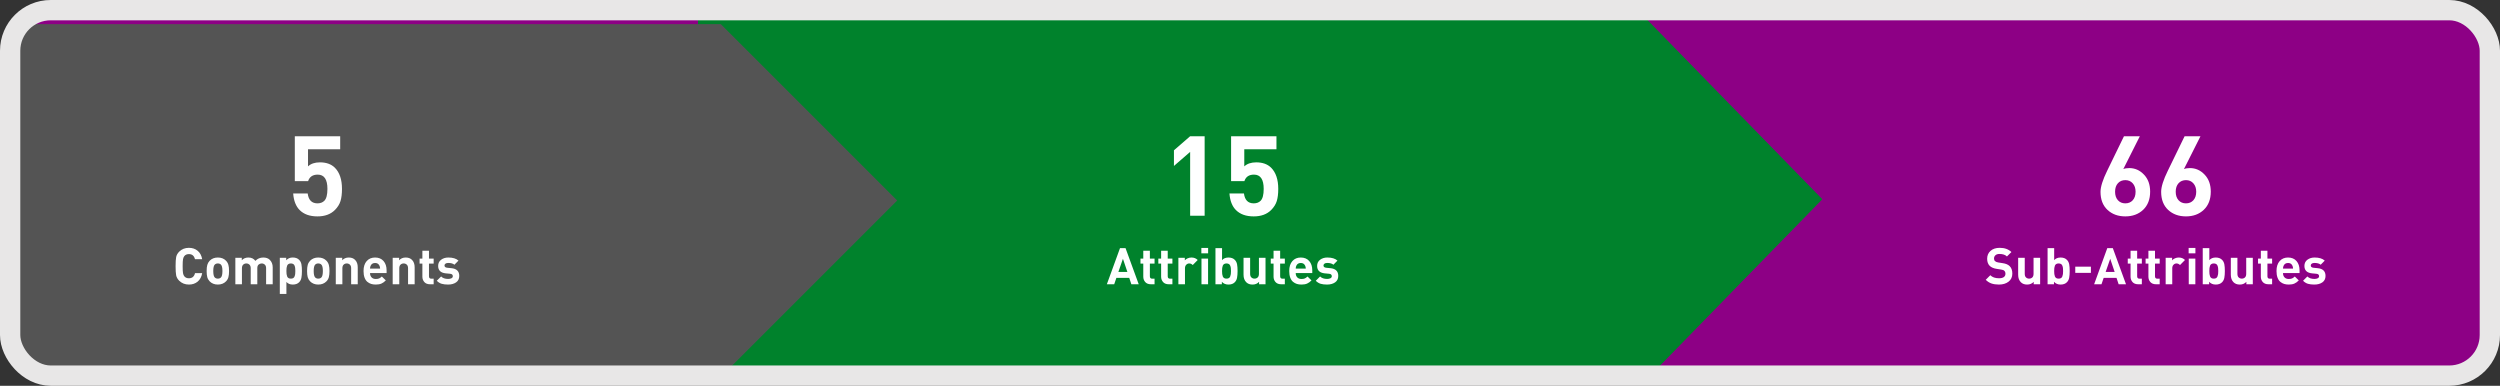 <svg width="985" height="152" viewBox="0 0 985 152" fill="none" xmlns="http://www.w3.org/2000/svg">
<rect x="0" y="0" width="985" height="152" fill="#333333" stroke="none"/>
<g clip-path="url(#clip0_426_57)">
<rect x="4" y="4" width="977" height="144" rx="16" fill="#8D0085"/>
<path d="M629.907 -11.789H275V168.789H629.907L718 78.5L629.907 -11.789Z" fill="#00822C"/>
<path d="M284 9.5H4V148.5H284L353.5 79L284 9.5Z" fill="#545454"/>
<path d="M115.514 76.234H121.229C121.558 78.812 122.833 80.109 125.053 80.123C126.199 80.123 127.108 79.787 127.781 79.113C128.598 78.297 129.006 76.736 129.006 74.43C129.006 70.677 127.731 68.801 125.182 68.801C123.219 68.801 121.959 69.653 121.4 71.357H116.158V53.676H134.033V58.81H121.357V65.557C122.475 64.497 124.043 63.967 126.062 63.967C128.555 63.967 130.51 64.669 131.928 66.072C133.804 67.949 134.742 70.734 134.742 74.43C134.742 76.335 134.549 77.924 134.162 79.199C133.775 80.46 133.045 81.634 131.971 82.723C130.266 84.427 127.96 85.272 125.053 85.258C122.059 85.258 119.732 84.427 118.07 82.766C116.581 81.276 115.729 79.099 115.514 76.234Z" fill="white"/>
<path d="M69.406 108.475C69.257 107.693 69.182 106.495 69.182 104.881C69.182 103.266 69.257 102.068 69.406 101.287C69.562 100.506 69.966 99.79 70.617 99.139C71.639 98.143 72.902 97.644 74.406 97.644C74.419 97.644 74.429 97.644 74.436 97.644C75.796 97.644 76.942 98.032 77.873 98.807C78.811 99.575 79.406 100.685 79.66 102.137H76.818C76.499 100.789 75.705 100.115 74.436 100.115C73.674 100.115 73.081 100.363 72.658 100.857C72.391 101.163 72.209 101.58 72.111 102.107C72.014 102.635 71.965 103.559 71.965 104.881C71.965 106.202 72.014 107.127 72.111 107.654C72.209 108.175 72.391 108.592 72.658 108.904C73.081 109.393 73.664 109.637 74.406 109.637C74.413 109.637 74.422 109.637 74.436 109.637C75.718 109.637 76.519 108.963 76.838 107.615H79.66C79.406 109.067 78.811 110.18 77.873 110.955C76.942 111.73 75.796 112.117 74.436 112.117C72.919 112.117 71.646 111.619 70.617 110.623C69.966 109.972 69.562 109.256 69.406 108.475ZM81.662 109.188C81.499 108.569 81.418 107.768 81.418 106.785C81.418 105.796 81.503 104.995 81.672 104.383C81.841 103.771 82.15 103.224 82.6 102.742C83.426 101.889 84.501 101.463 85.822 101.463C87.183 101.463 88.264 101.889 89.064 102.742C89.52 103.224 89.829 103.771 89.992 104.383C90.162 104.988 90.246 105.786 90.246 106.775C90.246 107.778 90.162 108.592 89.992 109.217C89.823 109.835 89.514 110.376 89.064 110.838C88.238 111.691 87.157 112.117 85.822 112.117C84.501 112.117 83.426 111.691 82.6 110.838C82.144 110.356 81.831 109.806 81.662 109.188ZM84.025 106.775C84.025 108.084 84.224 108.934 84.621 109.324C84.927 109.63 85.328 109.783 85.822 109.783C86.33 109.783 86.737 109.63 87.043 109.324C87.44 108.934 87.639 108.084 87.639 106.775C87.639 105.48 87.44 104.64 87.043 104.256C86.737 103.95 86.33 103.797 85.822 103.797C85.328 103.797 84.927 103.95 84.621 104.256C84.224 104.64 84.025 105.48 84.025 106.775ZM92.727 112V101.58H95.266V102.537C95.949 101.821 96.805 101.463 97.834 101.463C97.841 101.463 97.85 101.463 97.863 101.463C99.061 101.463 99.979 101.902 100.617 102.781C101.457 101.902 102.499 101.463 103.742 101.463C104.836 101.463 105.689 101.769 106.301 102.381C107.062 103.143 107.443 104.129 107.443 105.34V112H104.846V105.701C104.846 105.05 104.673 104.572 104.328 104.266C103.99 103.953 103.586 103.797 103.117 103.797C102.655 103.797 102.248 103.947 101.896 104.246C101.551 104.546 101.379 105.011 101.379 105.643V112H98.781V105.701C98.781 105.05 98.612 104.572 98.273 104.266C97.935 103.953 97.531 103.797 97.062 103.797C96.581 103.797 96.171 103.953 95.832 104.266C95.493 104.572 95.324 105.05 95.324 105.701V112H92.727ZM110.246 115.818V101.58H112.766V102.557C113.417 101.821 114.279 101.453 115.354 101.453C115.354 101.453 115.357 101.453 115.363 101.453C116.444 101.46 117.284 101.775 117.883 102.4C118.339 102.869 118.632 103.449 118.762 104.139C118.892 104.829 118.957 105.708 118.957 106.775C118.957 107.856 118.889 108.745 118.752 109.441C118.622 110.132 118.332 110.711 117.883 111.18C117.284 111.805 116.444 112.117 115.363 112.117C114.283 112.117 113.443 111.772 112.844 111.082V115.818H110.246ZM112.902 105.594C112.863 105.906 112.844 106.303 112.844 106.785C112.844 107.26 112.863 107.654 112.902 107.967C112.941 108.279 113.016 108.589 113.127 108.895C113.244 109.194 113.426 109.419 113.674 109.568C113.921 109.712 114.23 109.783 114.602 109.783C114.973 109.783 115.282 109.712 115.529 109.568C115.777 109.419 115.956 109.194 116.066 108.895C116.184 108.589 116.262 108.279 116.301 107.967C116.34 107.654 116.359 107.26 116.359 106.785C116.359 106.303 116.34 105.906 116.301 105.594C116.262 105.275 116.184 104.969 116.066 104.676C115.956 104.383 115.777 104.165 115.529 104.021C115.282 103.872 114.973 103.797 114.602 103.797C114.23 103.797 113.921 103.872 113.674 104.021C113.426 104.165 113.244 104.383 113.127 104.676C113.016 104.969 112.941 105.275 112.902 105.594ZM121.232 109.188C121.07 108.569 120.988 107.768 120.988 106.785C120.988 105.796 121.073 104.995 121.242 104.383C121.411 103.771 121.721 103.224 122.17 102.742C122.997 101.889 124.071 101.463 125.393 101.463C126.753 101.463 127.834 101.889 128.635 102.742C129.09 103.224 129.4 103.771 129.562 104.383C129.732 104.988 129.816 105.786 129.816 106.775C129.816 107.778 129.732 108.592 129.562 109.217C129.393 109.835 129.084 110.376 128.635 110.838C127.808 111.691 126.727 112.117 125.393 112.117C124.071 112.117 122.997 111.691 122.17 110.838C121.714 110.356 121.402 109.806 121.232 109.188ZM123.596 106.775C123.596 108.084 123.794 108.934 124.191 109.324C124.497 109.63 124.898 109.783 125.393 109.783C125.9 109.783 126.307 109.63 126.613 109.324C127.01 108.934 127.209 108.084 127.209 106.775C127.209 105.48 127.01 104.64 126.613 104.256C126.307 103.95 125.9 103.797 125.393 103.797C124.898 103.797 124.497 103.95 124.191 104.256C123.794 104.64 123.596 105.48 123.596 106.775ZM132.297 112V101.58H134.836V102.537C135.507 101.821 136.363 101.463 137.404 101.463C137.411 101.463 137.421 101.463 137.434 101.463C138.462 101.463 139.283 101.769 139.895 102.381C140.604 103.09 140.956 104.077 140.949 105.34V112H138.352V105.701C138.352 105.05 138.182 104.572 137.844 104.266C137.505 103.953 137.102 103.797 136.633 103.797C136.151 103.797 135.741 103.953 135.402 104.266C135.064 104.572 134.895 105.05 134.895 105.701V112H132.297ZM143.234 106.775C143.234 105.109 143.648 103.807 144.475 102.869C145.301 101.932 146.402 101.463 147.775 101.463C149.201 101.463 150.314 101.925 151.115 102.85C151.916 103.774 152.316 104.992 152.316 106.502V107.596H145.793C145.793 108.286 145.992 108.846 146.389 109.275C146.792 109.705 147.355 109.92 148.078 109.92C148.612 109.92 149.048 109.845 149.387 109.695C149.725 109.539 150.077 109.288 150.441 108.943L152.014 110.477C151.454 111.049 150.878 111.466 150.285 111.727C149.693 111.987 148.951 112.117 148.059 112.117C147.395 112.117 146.792 112.036 146.252 111.873C145.712 111.704 145.207 111.427 144.738 111.043C144.27 110.652 143.902 110.099 143.635 109.383C143.368 108.66 143.234 107.791 143.234 106.775ZM145.793 105.818H149.758C149.745 105.363 149.663 104.988 149.514 104.695C149.195 103.973 148.618 103.611 147.785 103.611C147.785 103.611 147.782 103.615 147.775 103.621C146.936 103.621 146.356 103.979 146.037 104.695C145.887 104.988 145.806 105.363 145.793 105.818ZM154.719 112V101.58H157.258V102.537C157.928 101.821 158.785 101.463 159.826 101.463C159.833 101.463 159.842 101.463 159.855 101.463C160.884 101.463 161.704 101.769 162.316 102.381C163.026 103.09 163.378 104.077 163.371 105.34V112H160.773V105.701C160.773 105.05 160.604 104.572 160.266 104.266C159.927 103.953 159.523 103.797 159.055 103.797C158.573 103.797 158.163 103.953 157.824 104.266C157.486 104.572 157.316 105.05 157.316 105.701V112H154.719ZM165.314 103.855V101.883H166.418V98.797H169.016V101.883H170.861V103.855H169.016V108.855C169.016 109.48 169.315 109.796 169.914 109.803H170.861V112H169.436C168.446 112 167.694 111.707 167.18 111.121C166.672 110.535 166.418 109.835 166.418 109.021V103.855H165.314ZM172.092 110.623L173.791 108.924C174.429 109.575 175.357 109.9 176.574 109.9C177.082 109.9 177.515 109.812 177.873 109.637C178.231 109.454 178.41 109.181 178.41 108.816C178.41 108.243 178.046 107.924 177.316 107.859L175.637 107.703C173.638 107.501 172.635 106.528 172.629 104.783C172.629 103.742 173.02 102.928 173.801 102.342C174.582 101.756 175.533 101.463 176.652 101.463C178.423 101.463 179.751 101.87 180.637 102.684L179.035 104.305C178.514 103.836 177.707 103.602 176.613 103.602C176.118 103.602 175.747 103.699 175.5 103.895C175.253 104.083 175.129 104.318 175.129 104.598C175.129 105.118 175.49 105.418 176.213 105.496L177.854 105.662C179.917 105.857 180.949 106.876 180.949 108.719C180.949 109.826 180.536 110.669 179.709 111.248C178.882 111.827 177.824 112.117 176.535 112.117C175.578 112.117 174.751 112.02 174.055 111.824C173.358 111.622 172.704 111.222 172.092 110.623Z" fill="white"/>
<path d="M462.533 65.385V59.219L468.914 53.676H474.629V85H468.914V59.842L462.533 65.385ZM484.404 76.234H490.119C490.449 78.812 491.723 80.109 493.943 80.123C495.089 80.123 495.999 79.787 496.672 79.113C497.488 78.297 497.896 76.736 497.896 74.43C497.896 70.677 496.622 68.801 494.072 68.801C492.11 68.801 490.85 69.653 490.291 71.357H485.049V53.676H502.924V58.81H490.248V65.557C491.365 64.497 492.934 63.967 494.953 63.967C497.445 63.967 499.4 64.669 500.818 66.072C502.695 67.949 503.633 70.734 503.633 74.43C503.633 76.335 503.439 77.924 503.053 79.199C502.666 80.46 501.936 81.634 500.861 82.723C499.157 84.427 496.851 85.272 493.943 85.258C490.95 85.258 488.622 84.427 486.961 82.766C485.471 81.276 484.619 79.099 484.404 76.234Z" fill="white"/>
<path d="M436.098 112L441.283 97.762H443.461L448.656 112H445.756L444.916 109.48H439.857L438.998 112H436.098ZM440.639 107.137H444.184L442.436 101.961L440.639 107.137ZM449.35 103.855V101.883H450.453V98.797H453.051V101.883H454.896V103.855H453.051V108.855C453.051 109.48 453.35 109.796 453.949 109.803H454.896V112H453.471C452.481 112 451.729 111.707 451.215 111.121C450.707 110.535 450.453 109.835 450.453 109.021V103.855H449.35ZM456.381 103.855V101.883H457.484V98.797H460.082V101.883H461.928V103.855H460.082V108.855C460.082 109.48 460.382 109.796 460.98 109.803H461.928V112H460.502C459.512 112 458.76 111.707 458.246 111.121C457.738 110.535 457.484 109.835 457.484 109.021V103.855H456.381ZM464.281 112V101.58H466.82V102.576C467.087 102.257 467.455 101.993 467.924 101.785C468.399 101.57 468.904 101.463 469.438 101.463C470.427 101.463 471.247 101.788 471.898 102.439L469.936 104.422C469.525 104.012 469.066 103.803 468.559 103.797C468.116 103.797 467.725 103.966 467.387 104.305C467.048 104.637 466.879 105.109 466.879 105.721V112H464.281ZM473.334 99.803V97.684H476V99.803H473.334ZM473.383 112V101.883H475.98V112H473.383ZM478.891 112V97.762H481.488V102.498C482.087 101.808 482.927 101.463 484.008 101.463C485.089 101.463 485.928 101.775 486.527 102.4C486.983 102.869 487.276 103.449 487.406 104.139C487.536 104.829 487.602 105.708 487.602 106.775C487.602 107.856 487.533 108.745 487.396 109.441C487.266 110.132 486.977 110.711 486.527 111.18C485.928 111.805 485.089 112.117 484.008 112.117C482.927 112.117 482.061 111.753 481.41 111.023V112H478.891ZM481.547 105.594C481.508 105.906 481.488 106.303 481.488 106.785C481.488 107.26 481.508 107.654 481.547 107.967C481.586 108.279 481.661 108.589 481.771 108.895C481.889 109.194 482.071 109.419 482.318 109.568C482.566 109.712 482.875 109.783 483.246 109.783C483.617 109.783 483.926 109.712 484.174 109.568C484.421 109.419 484.6 109.194 484.711 108.895C484.828 108.589 484.906 108.279 484.945 107.967C484.984 107.654 485.004 107.26 485.004 106.785C485.004 106.303 484.984 105.906 484.945 105.594C484.906 105.275 484.828 104.969 484.711 104.676C484.6 104.383 484.421 104.165 484.174 104.021C483.926 103.872 483.617 103.797 483.246 103.797C482.875 103.797 482.566 103.872 482.318 104.021C482.071 104.165 481.889 104.383 481.771 104.676C481.661 104.969 481.586 105.275 481.547 105.594ZM489.955 108.24V101.58H492.553V107.879C492.553 108.53 492.722 109.012 493.061 109.324C493.406 109.63 493.812 109.783 494.281 109.783C494.763 109.783 495.173 109.63 495.512 109.324C495.85 109.012 496.02 108.53 496.02 107.879V101.58H498.617V112H496.078V111.043C495.408 111.759 494.551 112.117 493.51 112.117C493.503 112.117 493.493 112.117 493.48 112.117C492.452 112.117 491.632 111.811 491.02 111.199C490.31 110.49 489.955 109.503 489.955 108.24ZM500.678 103.855V101.883H501.781V98.797H504.379V101.883H506.225V103.855H504.379V108.855C504.379 109.48 504.678 109.796 505.277 109.803H506.225V112H504.799C503.809 112 503.057 111.707 502.543 111.121C502.035 110.535 501.781 109.835 501.781 109.021V103.855H500.678ZM507.953 106.775C507.953 105.109 508.367 103.807 509.193 102.869C510.02 101.932 511.12 101.463 512.494 101.463C513.92 101.463 515.033 101.925 515.834 102.85C516.635 103.774 517.035 104.992 517.035 106.502V107.596H510.512C510.512 108.286 510.71 108.846 511.107 109.275C511.511 109.705 512.074 109.92 512.797 109.92C513.331 109.92 513.767 109.845 514.105 109.695C514.444 109.539 514.796 109.288 515.16 108.943L516.732 110.477C516.173 111.049 515.596 111.466 515.004 111.727C514.411 111.987 513.669 112.117 512.777 112.117C512.113 112.117 511.511 112.036 510.971 111.873C510.43 111.704 509.926 111.427 509.457 111.043C508.988 110.652 508.62 110.099 508.354 109.383C508.087 108.66 507.953 107.791 507.953 106.775ZM510.512 105.818H514.477C514.464 105.363 514.382 104.988 514.232 104.695C513.913 103.973 513.337 103.611 512.504 103.611C512.504 103.611 512.501 103.615 512.494 103.621C511.654 103.621 511.075 103.979 510.756 104.695C510.606 104.988 510.525 105.363 510.512 105.818ZM518.412 110.623L520.111 108.924C520.749 109.575 521.677 109.9 522.895 109.9C523.402 109.9 523.835 109.812 524.193 109.637C524.551 109.454 524.73 109.181 524.73 108.816C524.73 108.243 524.366 107.924 523.637 107.859L521.957 107.703C519.958 107.501 518.956 106.528 518.949 104.783C518.949 103.742 519.34 102.928 520.121 102.342C520.902 101.756 521.853 101.463 522.973 101.463C524.743 101.463 526.072 101.87 526.957 102.684L525.355 104.305C524.835 103.836 524.027 103.602 522.934 103.602C522.439 103.602 522.068 103.699 521.82 103.895C521.573 104.083 521.449 104.318 521.449 104.598C521.449 105.118 521.811 105.418 522.533 105.496L524.174 105.662C526.238 105.857 527.27 106.876 527.27 108.719C527.27 109.826 526.856 110.669 526.029 111.248C525.202 111.827 524.145 112.117 522.855 112.117C521.898 112.117 521.072 112.02 520.375 111.824C519.678 111.622 519.024 111.222 518.412 110.623Z" fill="white"/>
<path d="M827.605 75.59C827.605 73.599 828.486 70.813 830.248 67.232L836.844 53.676H843.096L836.586 66.609C837.23 66.352 838.011 66.223 838.928 66.223C841.162 66.223 843.089 67.075 844.707 68.779C846.34 70.469 847.156 72.711 847.156 75.504C847.156 78.526 846.24 80.911 844.406 82.658C842.573 84.391 840.231 85.258 837.381 85.258C834.531 85.258 832.189 84.406 830.355 82.701C828.522 80.982 827.605 78.612 827.605 75.59ZM834.459 72.195C833.714 73.012 833.342 74.129 833.342 75.547C833.342 76.951 833.714 78.068 834.459 78.898C835.204 79.715 836.178 80.123 837.381 80.123C838.584 80.123 839.558 79.715 840.303 78.898C841.048 78.068 841.42 76.951 841.42 75.547C841.42 74.172 841.048 73.069 840.303 72.238C839.558 71.393 838.584 70.971 837.381 70.971C836.178 70.971 835.204 71.379 834.459 72.195ZM851.496 75.59C851.496 73.599 852.377 70.813 854.139 67.232L860.734 53.676H866.986L860.477 66.609C861.121 66.352 861.902 66.223 862.818 66.223C865.053 66.223 866.979 67.075 868.598 68.779C870.23 70.469 871.047 72.711 871.047 75.504C871.047 78.526 870.13 80.911 868.297 82.658C866.464 84.391 864.122 85.258 861.271 85.258C858.421 85.258 856.079 84.406 854.246 82.701C852.413 80.982 851.496 78.612 851.496 75.59ZM858.35 72.195C857.605 73.012 857.232 74.129 857.232 75.547C857.232 76.951 857.605 78.068 858.35 78.898C859.094 79.715 860.068 80.123 861.271 80.123C862.475 80.123 863.449 79.715 864.193 78.898C864.938 78.068 865.311 76.951 865.311 75.547C865.311 74.172 864.938 73.069 864.193 72.238C863.449 71.393 862.475 70.971 861.271 70.971C860.068 70.971 859.094 71.379 858.35 72.195Z" fill="white"/>
<path d="M782.381 110.242L784.178 108.436C784.979 109.236 786.118 109.637 787.596 109.637C788.423 109.637 789.054 109.484 789.49 109.178C789.926 108.872 790.145 108.432 790.145 107.859C790.145 107.365 789.995 106.971 789.695 106.678C789.441 106.437 789.015 106.277 788.416 106.199L786.717 105.936C785.519 105.76 784.601 105.369 783.963 104.764C783.286 104.1 782.944 103.165 782.938 101.961C782.938 100.665 783.383 99.624 784.275 98.836C785.174 98.042 786.382 97.644 787.898 97.644C789.819 97.644 791.352 98.198 792.498 99.305L790.74 101.043C790.076 100.392 789.103 100.063 787.82 100.057C787.111 100.057 786.57 100.229 786.199 100.574C785.828 100.913 785.643 101.342 785.643 101.863C785.643 102.293 785.776 102.632 786.043 102.879C786.349 103.159 786.782 103.338 787.342 103.416L789.041 103.68C790.252 103.855 791.157 104.23 791.756 104.803C792.492 105.48 792.859 106.479 792.859 107.801C792.859 109.148 792.365 110.206 791.375 110.975C790.392 111.736 789.126 112.117 787.576 112.117C786.443 112.117 785.464 111.974 784.637 111.688C783.81 111.401 783.058 110.919 782.381 110.242ZM795.154 108.24V101.58H797.752V107.879C797.752 108.53 797.921 109.012 798.26 109.324C798.605 109.63 799.012 109.783 799.48 109.783C799.962 109.783 800.372 109.63 800.711 109.324C801.049 109.012 801.219 108.53 801.219 107.879V101.58H803.816V112H801.277V111.043C800.607 111.759 799.751 112.117 798.709 112.117C798.702 112.117 798.693 112.117 798.68 112.117C797.651 112.117 796.831 111.811 796.219 111.199C795.509 110.49 795.154 109.503 795.154 108.24ZM806.746 112V97.762H809.344V102.498C809.943 101.808 810.783 101.463 811.863 101.463C812.944 101.463 813.784 101.775 814.383 102.4C814.839 102.869 815.132 103.449 815.262 104.139C815.392 104.829 815.457 105.708 815.457 106.775C815.457 107.856 815.389 108.745 815.252 109.441C815.122 110.132 814.832 110.711 814.383 111.18C813.784 111.805 812.944 112.117 811.863 112.117C810.783 112.117 809.917 111.753 809.266 111.023V112H806.746ZM809.402 105.594C809.363 105.906 809.344 106.303 809.344 106.785C809.344 107.26 809.363 107.654 809.402 107.967C809.441 108.279 809.516 108.589 809.627 108.895C809.744 109.194 809.926 109.419 810.174 109.568C810.421 109.712 810.73 109.783 811.102 109.783C811.473 109.783 811.782 109.712 812.029 109.568C812.277 109.419 812.456 109.194 812.566 108.895C812.684 108.589 812.762 108.279 812.801 107.967C812.84 107.654 812.859 107.26 812.859 106.785C812.859 106.303 812.84 105.906 812.801 105.594C812.762 105.275 812.684 104.969 812.566 104.676C812.456 104.383 812.277 104.165 812.029 104.021C811.782 103.872 811.473 103.797 811.102 103.797C810.73 103.797 810.421 103.872 810.174 104.021C809.926 104.165 809.744 104.383 809.627 104.676C809.516 104.969 809.441 105.275 809.402 105.594ZM817.654 107.498V105.076H823.816V107.498H817.654ZM825.086 112L830.271 97.762H832.449L837.645 112H834.744L833.904 109.48H828.846L827.986 112H825.086ZM829.627 107.137H833.172L831.424 101.961L829.627 107.137ZM838.338 103.855V101.883H839.441V98.797H842.039V101.883H843.885V103.855H842.039V108.855C842.039 109.48 842.339 109.796 842.938 109.803H843.885V112H842.459C841.469 112 840.717 111.707 840.203 111.121C839.695 110.535 839.441 109.835 839.441 109.021V103.855H838.338ZM845.369 103.855V101.883H846.473V98.797H849.07V101.883H850.916V103.855H849.07V108.855C849.07 109.48 849.37 109.796 849.969 109.803H850.916V112H849.49C848.501 112 847.749 111.707 847.234 111.121C846.727 110.535 846.473 109.835 846.473 109.021V103.855H845.369ZM853.27 112V101.58H855.809V102.576C856.076 102.257 856.443 101.993 856.912 101.785C857.387 101.57 857.892 101.463 858.426 101.463C859.415 101.463 860.236 101.788 860.887 102.439L858.924 104.422C858.514 104.012 858.055 103.803 857.547 103.797C857.104 103.797 856.714 103.966 856.375 104.305C856.036 104.637 855.867 105.109 855.867 105.721V112H853.27ZM862.322 99.803V97.684H864.988V99.803H862.322ZM862.371 112V101.883H864.969V112H862.371ZM867.879 112V97.762H870.477V102.498C871.076 101.808 871.915 101.463 872.996 101.463C874.077 101.463 874.917 101.775 875.516 102.4C875.971 102.869 876.264 103.449 876.395 104.139C876.525 104.829 876.59 105.708 876.59 106.775C876.59 107.856 876.521 108.745 876.385 109.441C876.255 110.132 875.965 110.711 875.516 111.18C874.917 111.805 874.077 112.117 872.996 112.117C871.915 112.117 871.049 111.753 870.398 111.023V112H867.879ZM870.535 105.594C870.496 105.906 870.477 106.303 870.477 106.785C870.477 107.26 870.496 107.654 870.535 107.967C870.574 108.279 870.649 108.589 870.76 108.895C870.877 109.194 871.059 109.419 871.307 109.568C871.554 109.712 871.863 109.783 872.234 109.783C872.605 109.783 872.915 109.712 873.162 109.568C873.41 109.419 873.589 109.194 873.699 108.895C873.816 108.589 873.895 108.279 873.934 107.967C873.973 107.654 873.992 107.26 873.992 106.785C873.992 106.303 873.973 105.906 873.934 105.594C873.895 105.275 873.816 104.969 873.699 104.676C873.589 104.383 873.41 104.165 873.162 104.021C872.915 103.872 872.605 103.797 872.234 103.797C871.863 103.797 871.554 103.872 871.307 104.021C871.059 104.165 870.877 104.383 870.76 104.676C870.649 104.969 870.574 105.275 870.535 105.594ZM878.943 108.24V101.58H881.541V107.879C881.541 108.53 881.71 109.012 882.049 109.324C882.394 109.63 882.801 109.783 883.27 109.783C883.751 109.783 884.161 109.63 884.5 109.324C884.839 109.012 885.008 108.53 885.008 107.879V101.58H887.605V112H885.066V111.043C884.396 111.759 883.54 112.117 882.498 112.117C882.492 112.117 882.482 112.117 882.469 112.117C881.44 112.117 880.62 111.811 880.008 111.199C879.298 110.49 878.943 109.503 878.943 108.24ZM889.666 103.855V101.883H890.77V98.797H893.367V101.883H895.213V103.855H893.367V108.855C893.367 109.48 893.667 109.796 894.266 109.803H895.213V112H893.787C892.798 112 892.046 111.707 891.531 111.121C891.023 110.535 890.77 109.835 890.77 109.021V103.855H889.666ZM896.941 106.775C896.941 105.109 897.355 103.807 898.182 102.869C899.008 101.932 900.109 101.463 901.482 101.463C902.908 101.463 904.021 101.925 904.822 102.85C905.623 103.774 906.023 104.992 906.023 106.502V107.596H899.5C899.5 108.286 899.699 108.846 900.096 109.275C900.499 109.705 901.062 109.92 901.785 109.92C902.319 109.92 902.755 109.845 903.094 109.695C903.432 109.539 903.784 109.288 904.148 108.943L905.721 110.477C905.161 111.049 904.585 111.466 903.992 111.727C903.4 111.987 902.658 112.117 901.766 112.117C901.102 112.117 900.499 112.036 899.959 111.873C899.419 111.704 898.914 111.427 898.445 111.043C897.977 110.652 897.609 110.099 897.342 109.383C897.075 108.66 896.941 107.791 896.941 106.775ZM899.5 105.818H903.465C903.452 105.363 903.37 104.988 903.221 104.695C902.902 103.973 902.326 103.611 901.492 103.611C901.492 103.611 901.489 103.615 901.482 103.621C900.643 103.621 900.063 103.979 899.744 104.695C899.594 104.988 899.513 105.363 899.5 105.818ZM907.4 110.623L909.1 108.924C909.738 109.575 910.665 109.9 911.883 109.9C912.391 109.9 912.824 109.812 913.182 109.637C913.54 109.454 913.719 109.181 913.719 108.816C913.719 108.243 913.354 107.924 912.625 107.859L910.945 107.703C908.947 107.501 907.944 106.528 907.938 104.783C907.938 103.742 908.328 102.928 909.109 102.342C909.891 101.756 910.841 101.463 911.961 101.463C913.732 101.463 915.06 101.87 915.945 102.684L914.344 104.305C913.823 103.836 913.016 103.602 911.922 103.602C911.427 103.602 911.056 103.699 910.809 103.895C910.561 104.083 910.438 104.318 910.438 104.598C910.438 105.118 910.799 105.418 911.521 105.496L913.162 105.662C915.226 105.857 916.258 106.876 916.258 108.719C916.258 109.826 915.844 110.669 915.018 111.248C914.191 111.827 913.133 112.117 911.844 112.117C910.887 112.117 910.06 112.02 909.363 111.824C908.667 111.622 908.012 111.222 907.4 110.623Z" fill="white"/>
</g>
<rect x="4" y="4" width="977" height="144" rx="16" stroke="#E8E7E7" stroke-width="8"/>
<defs>
<clipPath id="clip0_426_57">
<rect x="4" y="4" width="977" height="144" rx="16" fill="white"/>
</clipPath>
</defs>
</svg>
